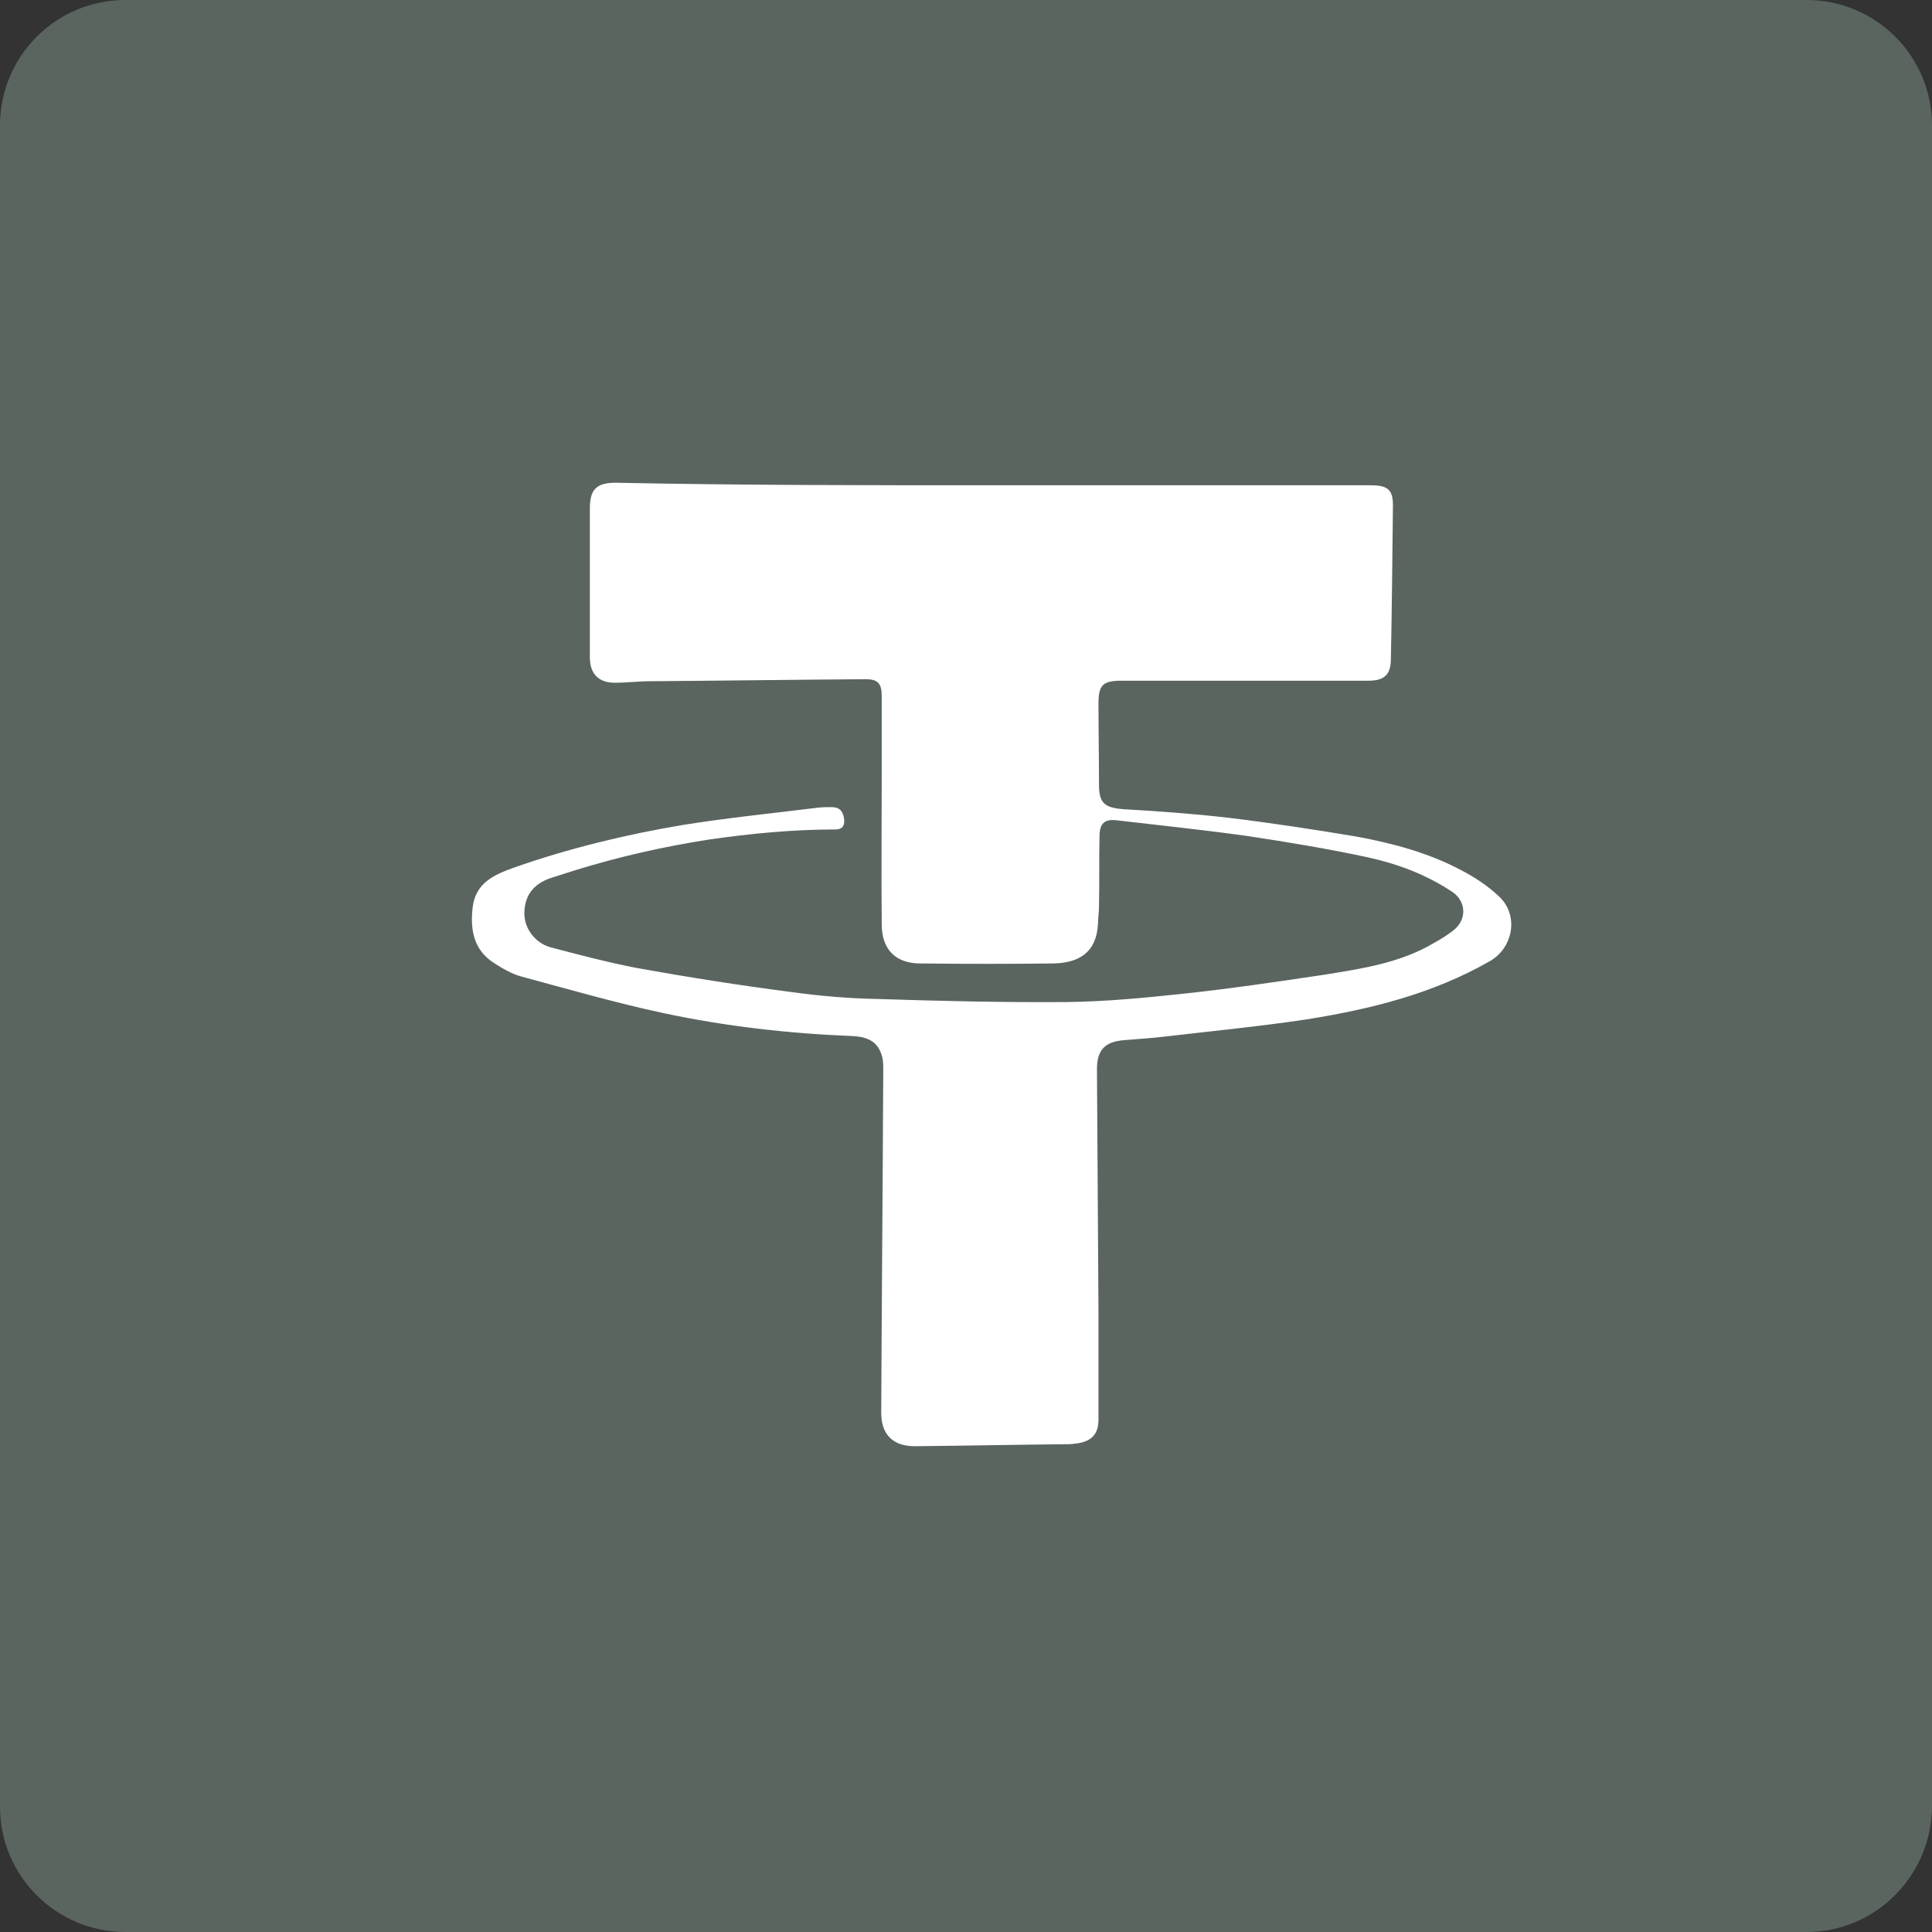<?xml version="1.0" encoding="utf-8"?>
<!-- Generator: Adobe Illustrator 27.3.1, SVG Export Plug-In . SVG Version: 6.00 Build 0)  -->
<svg version="1.1" id="Layer_1" xmlns="http://www.w3.org/2000/svg" xmlns:xlink="http://www.w3.org/1999/xlink" x="0px" y="0px"
	 viewBox="0 0 380.6 380.6" style="enable-background:new 0 0 380.6 380.6;" xml:space="preserve">
<rect x="0" y="0" width="380.6" height="380.6" fill="#333333" stroke="none"/>
<style type="text/css">
	.st0{fill:#5A655F;}
	.st1{fill:#FFFFFF;}
</style>
<g transform="translate(-334.2 -335.5)">
<path class="st0" d="M690.1,716.1H358.9c-13.6,0-24.7-11-24.7-24.7V360.2c0-13.6,11-24.7,24.7-24.7h331.2c13.6,0,24.7,11,24.7,24.7
v331.2C714.7,705,703.7,716.1,690.1,716.1z"/>
<path class="st1" d="M529.7,431.1c24.8,0,49.6,0,74.5,0c3.5,0,4.5,0.9,4.4,4.4c-0.1,9.9-0.2,19.9-0.4,29.8c0,3.1-1.3,4.3-4.4,4.3
	c-16.2,0-32.5,0-48.7,0c-3.7,0-4.5,0.9-4.5,4.5c0,5.3,0.1,10.7,0.1,16c0,3.6,1.1,4.5,4.7,4.8c6.9,0.4,13.9,0.9,20.8,1.7
	c8.4,1,16.8,2.3,25.2,3.7c7.1,1.3,14.2,3.2,20.6,6.6c2.7,1.4,5.3,3.1,7.5,5.2c4,3.7,2.8,10.2-1.9,12.8c-11.2,6.4-23.4,9.4-35.9,11.4
	c-9.3,1.4-18.6,2.3-28,3.4c-2.6,0.3-5.3,0.5-8,0.7c-3.8,0.3-5.4,1.9-5.4,5.7c0.1,16,0.2,32,0.3,48c0,7,0,14,0,21
	c0,2.8-1.2,4.2-3.9,4.7c-0.7,0.1-1.4,0.2-2,0.2c-10.1,0.1-20.2,0.3-30.3,0.4c-4.3,0-6.6-2.3-6.6-6.6c0.1-22.5,0.3-45,0.4-67.5
	c0-1.1,0-2.2-0.4-3.2c-0.9-2.7-3.2-3.4-5.7-3.5c-12.5-0.5-24.9-1.9-37.1-4.5c-9.4-2-18.7-4.7-28-7.2c-1.9-0.5-3.8-1.6-5.5-2.7
	c-3.9-2.5-4.7-6.4-4.2-10.8c0.5-5,4.3-6.6,8.2-8c10.8-3.8,22-6.5,33.3-8.4c8.8-1.4,17.7-2.3,26.6-3.4c0.8-0.1,1.7-0.1,2.6-0.1
	c1.6,0,2.3,0.8,2.5,2.4c0.1,1.4-0.4,2-1.8,2c-8.3,0-16.6,0.8-24.9,2c-9,1.4-17.8,3.4-26.5,6.1c-1.6,0.5-3.1,1-4.7,1.5
	c-3.4,1.2-5.1,3.5-5.1,7c0,2.8,2,5.7,5.1,6.6c5.7,1.5,11.4,3,17.1,4.1c10,1.8,20.1,3.4,30.2,4.7c5.7,0.8,11.5,1.3,17.3,1.4
	c12.4,0.4,24.8,0.7,37.3,0.6c7.5-0.1,14.9-0.8,22.4-1.6c9.5-1,18.9-2.4,28.3-3.8c7.4-1.2,14.9-2.3,21.6-6.3c1.3-0.7,2.5-1.5,3.7-2.4
	c2.7-2.1,2.6-5.7-0.2-7.6c-5.1-3.4-10.7-5.5-16.6-6.8c-7.9-1.7-15.8-3-23.7-4.2c-8.6-1.2-17.2-2.1-25.8-3.1
	c-2.4-0.3-3.4,0.6-3.4,3.2c-0.1,4.6,0,9.2-0.1,13.8c0,1.1-0.2,2.3-0.2,3.4c-0.3,5.7-3.8,7.7-8.8,7.8c-8.7,0.1-17.5,0.1-26.2,0
	c-4.9,0-7.6-2.8-7.6-7.7c-0.1-10,0-20,0-30c0-5,0-10,0-15c0-2.5-0.8-3.3-3.2-3.3c-14.1,0.1-28.3,0.3-42.4,0.4c-2.3,0-4.6,0.3-7,0.3
	c-3.2,0-4.9-1.8-4.9-5c0-9.8,0-19.5,0-29.3c0-3.8,1.3-5.1,5.1-5.1C480.1,431.1,504.9,431.1,529.7,431.1z"/>
</g>
</svg>
